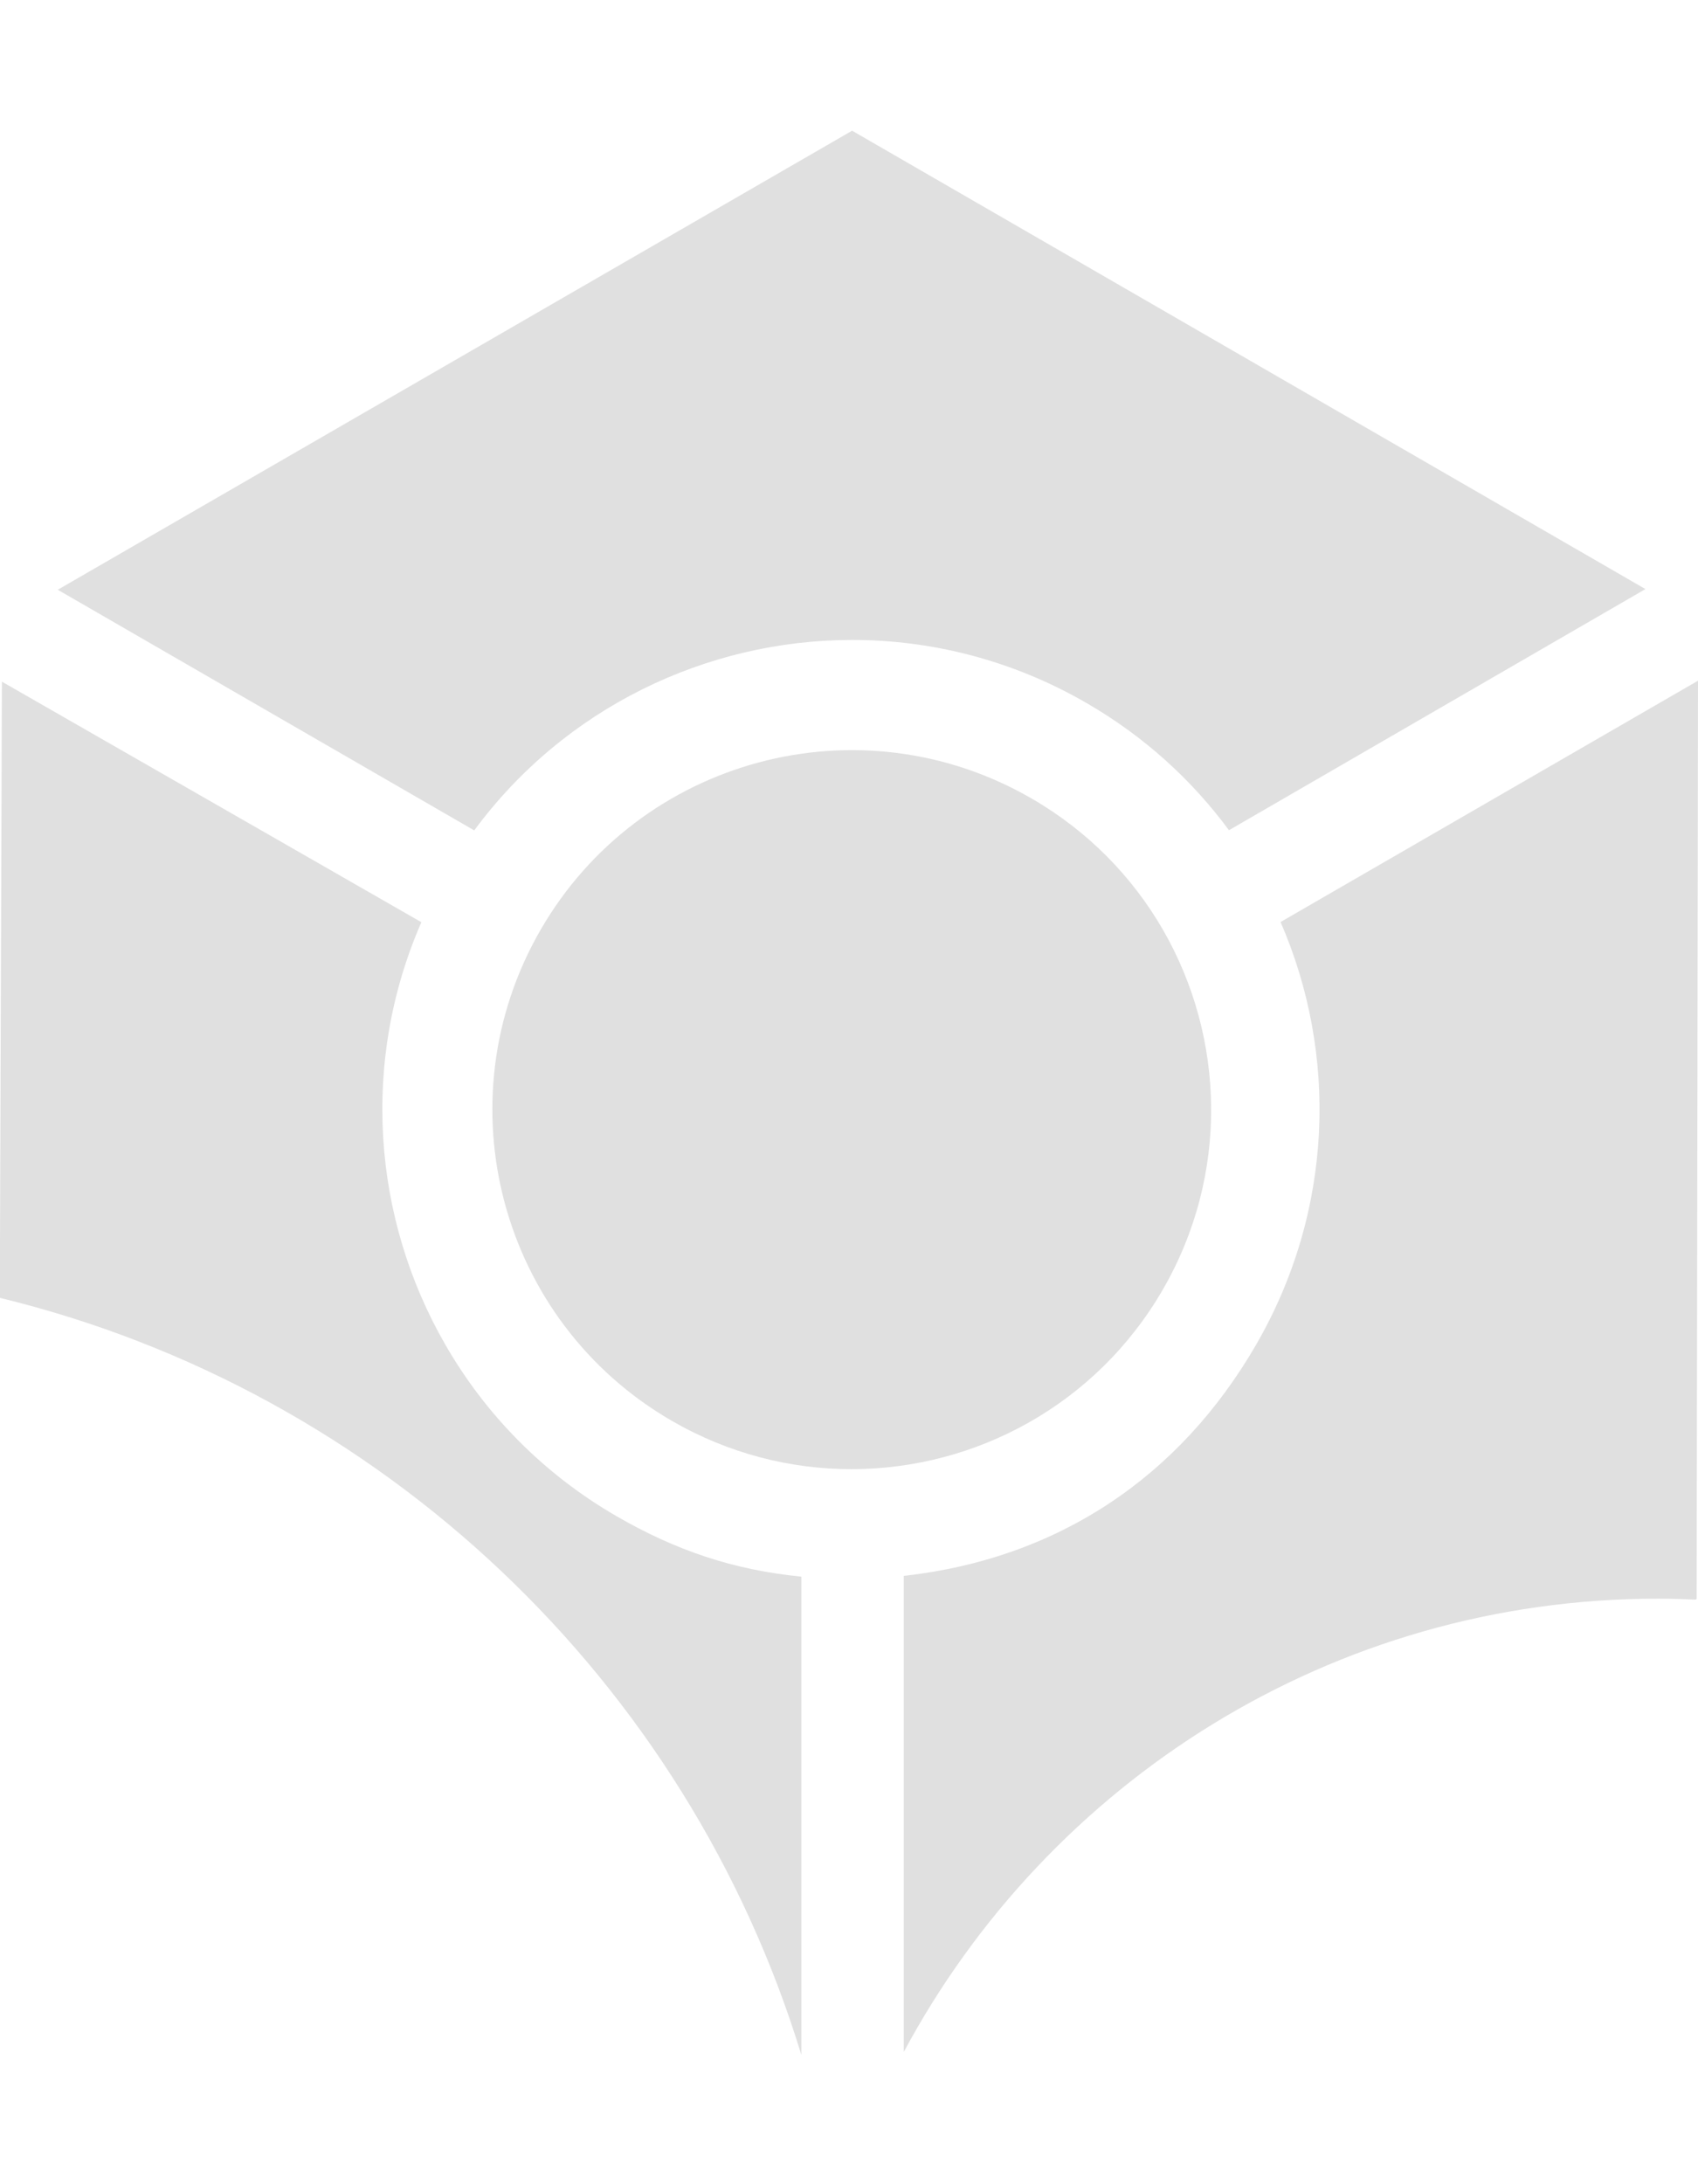 <svg xmlns="http://www.w3.org/2000/svg" xmlns:xlink="http://www.w3.org/1999/xlink" version="1.1" id="Calque_1" x="0px" y="0px" viewBox="0 0 1767 2000" style="enable-background:new 0 0 1767 2000;" xml:space="preserve" width="350" height="450">
  <style type="text/css">
    .st0{fill: #e0e0e0;}
  </style>
  <g>
    <path class="st0" d="M1073.3,694.5c-178.8-103.3-407.5-42-510.8,136.8c-103.2,178.9-42,407.5,136.9,510.8 c59,34,123.4,50.2,187,50.1c129.1-0.1,254.6-67.2,323.8-187c69.2-119.8,64.5-262,0.1-373.9C1178.5,776.2,1132.3,728.5,1073.3,694.5 z"></path>
    <path class="st0" d="M886.3,529.7c83-0.1,167.2,21,244.2,65.5c60,34.6,109.7,80,148.4,132.4l433.4-250.8L886.7,0l-0.3,0.2 L60.1,477.5l433.4,250.3C587.6,600.3,735.1,529.9,886.3,529.7z"></path>
    <path class="st0" d="M1725.2,1526.9c13.1,0,26.2,0.4,39.2,1l1.2-0.7l1.4-955.1l-434.4,251c59.7,137.2,55.3,299.9-25.3,439.4 c-80,138.4-206.9,222.9-366.8,240.7v495.2C1091.1,1717.6,1386,1526.9,1725.2,1526.9z"></path>
    <path class="st0" d="M833.9,2001.4v-497.4c-71.1-7-131-27.5-192-62.7c-77.1-44.5-137.2-106.8-178.6-178.8 c-75.5-131.1-88.2-294-24.8-439.2L2,573.1L-0.2,1214C397.7,1310.7,715.2,1612.6,833.9,2001.4z"></path>
  </g>
</svg>
